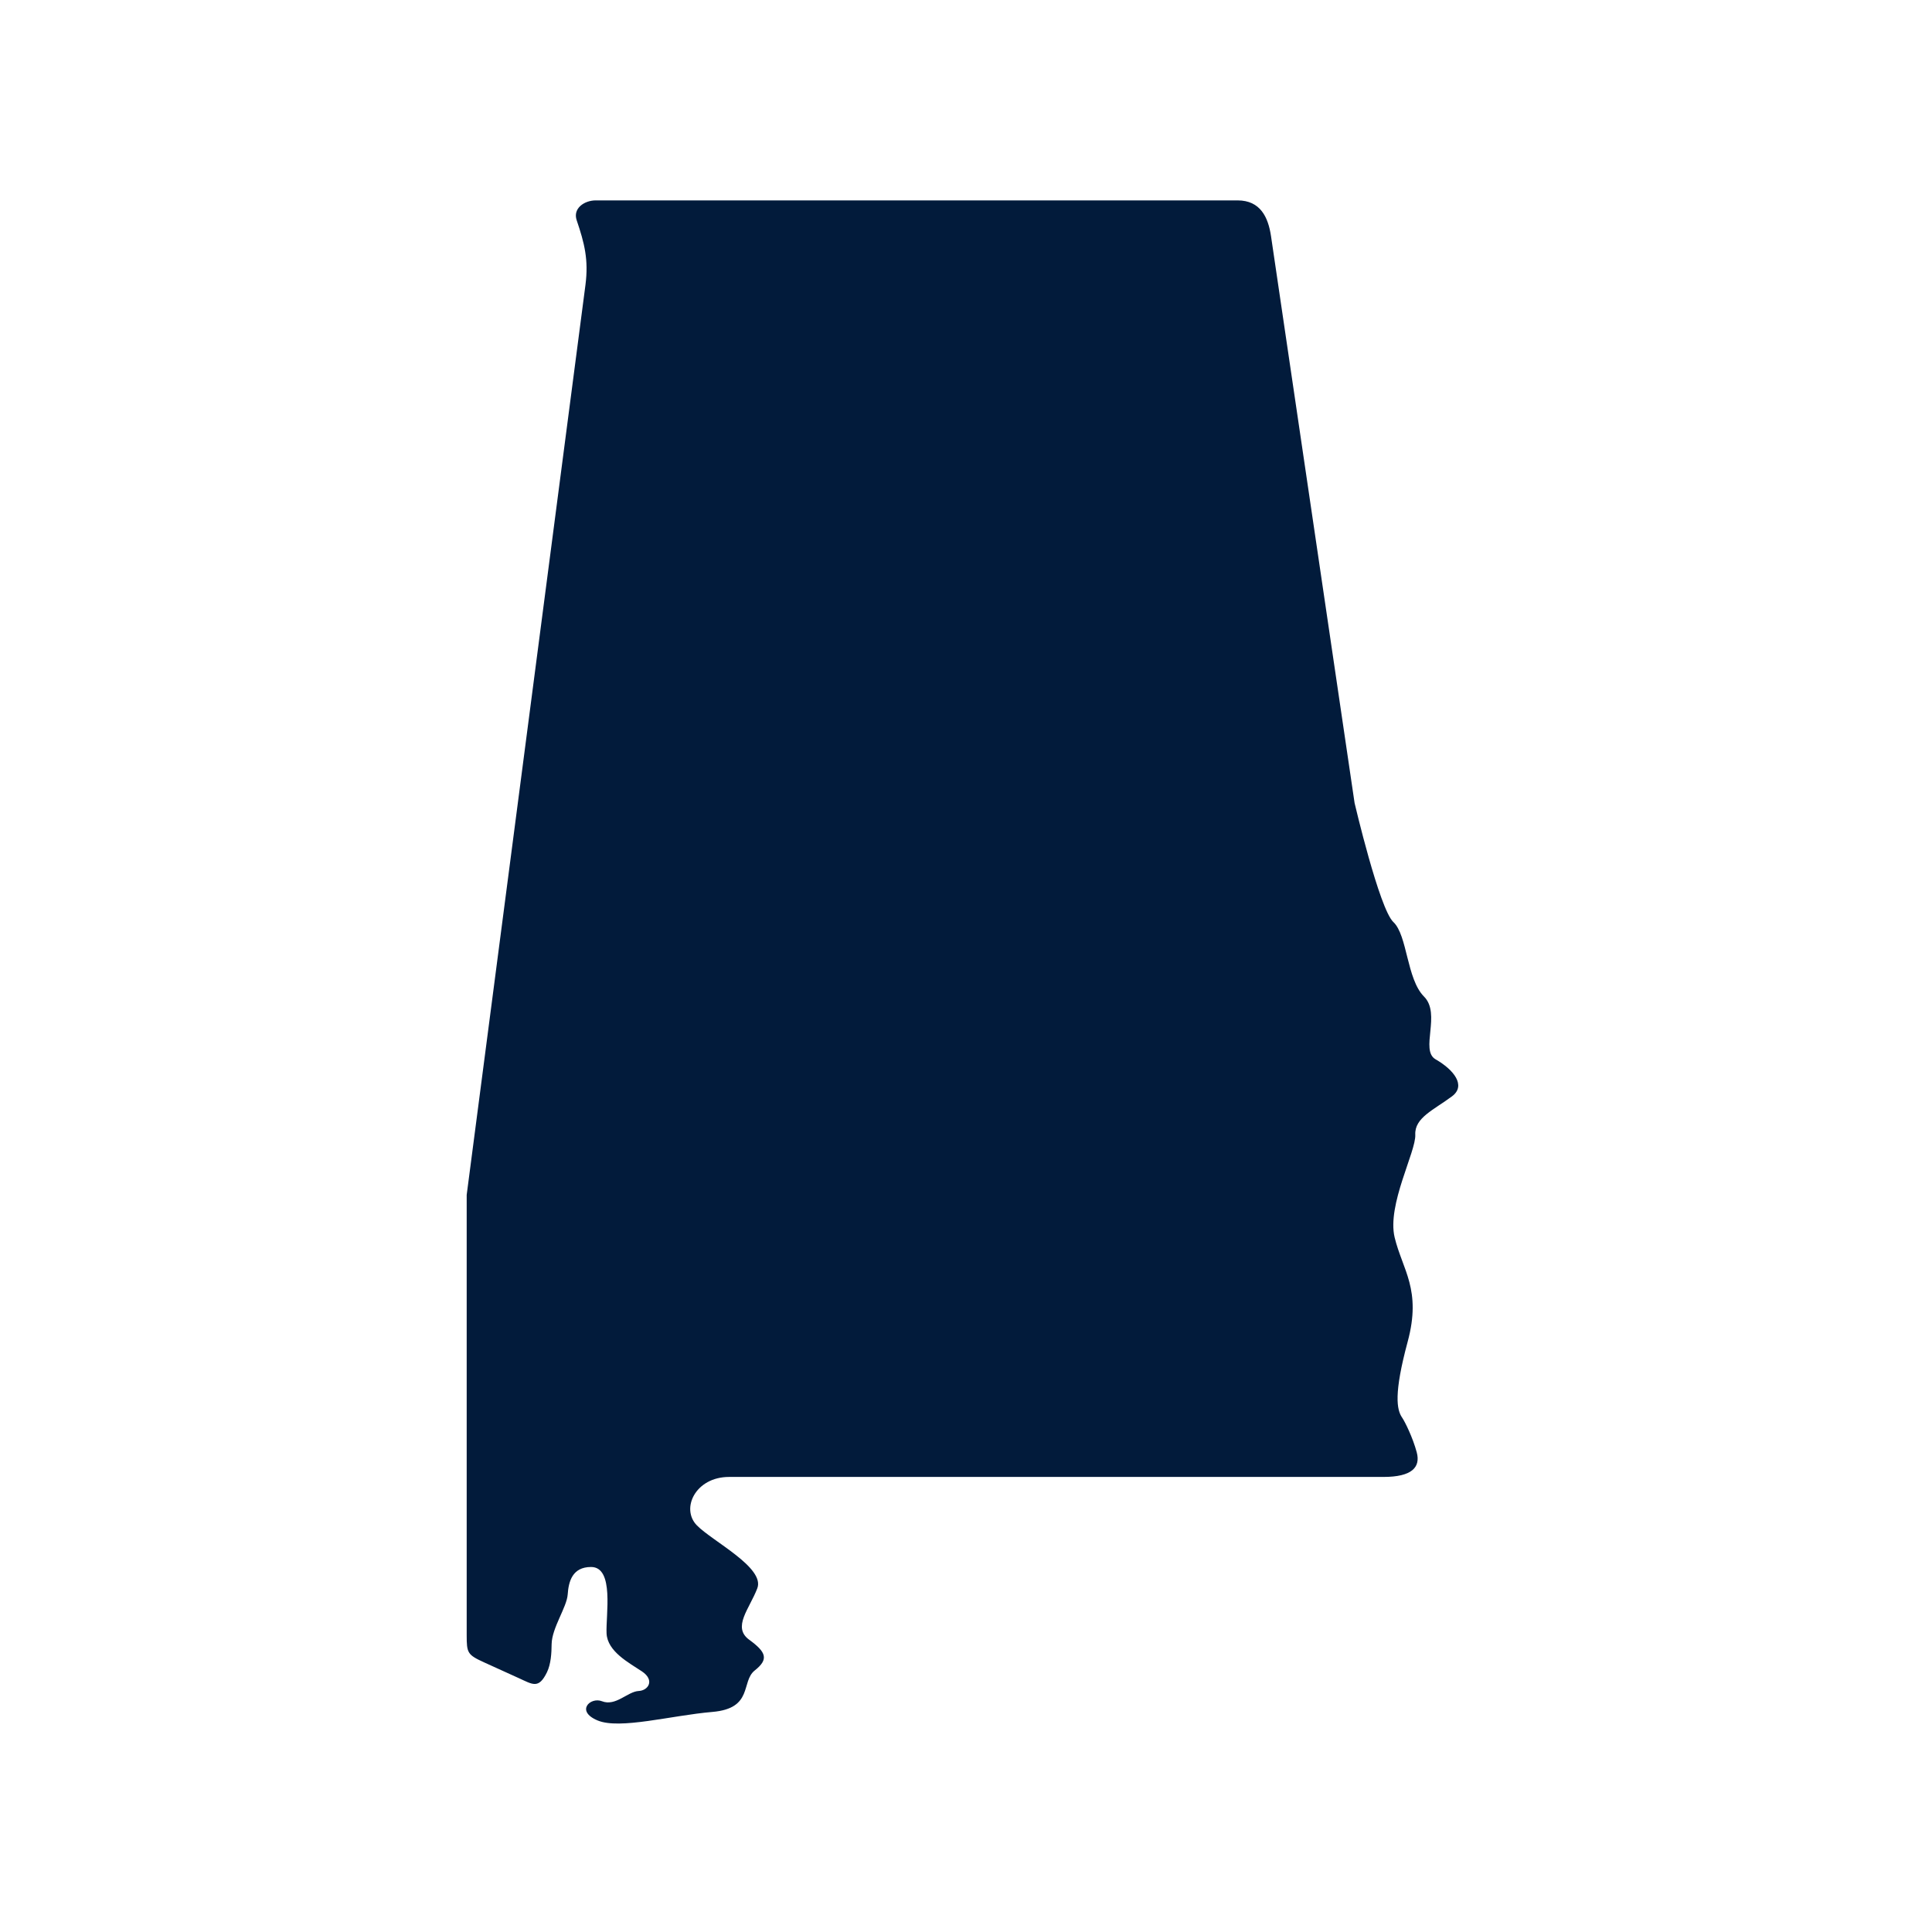 <svg xmlns="http://www.w3.org/2000/svg" xmlns:xlink="http://www.w3.org/1999/xlink" width="1800" zoomAndPan="magnify" viewBox="0 0 1350 1350" height="1800" preserveAspectRatio="xMidYMid meet" version="1.0"><defs><clipPath id="4df2f1688f"><path d="M 326.023 140 L 1019 140 L 1019 1205 L 326.023 1205 Z M 326.023 140 " clip-rule="nonzero"/></clipPath></defs><g clip-path="url(#4df2f1688f)"><path fill="#021b3b" d="M 326.102 1142.531 L 326.102 834.926 L 409.098 199.039 C 411.348 181.484 408.406 169.969 402.969 153.918 C 400.105 145.477 408.484 140.027 416.25 140.027 L 864.777 140.027 C 880.707 140.027 886.145 151.789 888.121 164.926 L 946.531 561.121 C 946.531 561.121 963.82 635.043 973.625 644.285 C 983.492 653.539 982.879 684.109 994.992 696.305 C 1007.188 708.422 992.066 733.816 1003.098 740.195 C 1015.828 747.473 1024.609 758.52 1014.676 766.008 C 1001.934 775.535 988.395 780.984 988.941 792.84 C 989.555 804.656 969.062 841.828 974.512 864.648 C 980.027 887.441 993.438 901.125 983.637 937.473 C 973.832 973.824 975.938 985.074 979.754 990.578 C 981.715 993.441 987.164 1004.395 989.961 1014.824 C 992.746 1025.242 986.617 1032.023 966.684 1032.023 L 509.426 1032.023 C 485.938 1032.023 475.457 1054.23 487.023 1065.941 C 497.922 1077.023 534.676 1095.414 529.176 1109.832 C 523.672 1124.246 511.477 1137.004 523.516 1145.785 C 535.566 1154.555 537.199 1159.473 527.398 1167.234 C 517.594 1174.984 526.574 1193.766 497.781 1196.223 C 468.984 1198.68 433.043 1208.691 417.516 1202.156 C 401.988 1195.621 412.551 1185.609 420.574 1188.734 C 430.234 1192.551 438.48 1182.004 446.309 1181.586 C 452.988 1181.273 457.746 1174.043 448.559 1167.902 C 439.371 1161.785 424.457 1154.008 423.844 1141.367 C 423.227 1128.691 429.422 1094.945 413.02 1094.945 C 399.883 1094.945 397.297 1105.152 396.684 1114.129 C 396.066 1123.121 385.652 1137.41 385.453 1148.844 C 385.391 1155.184 384.984 1162.738 382.188 1168.516 C 376.332 1180.516 372.176 1176.973 362.242 1172.488 L 338.43 1161.668 C 326.586 1156.27 326.102 1155.066 326.102 1142.531 Z M 326.102 1142.531 " fill-opacity="1" fill-rule="nonzero"/></g></svg>
